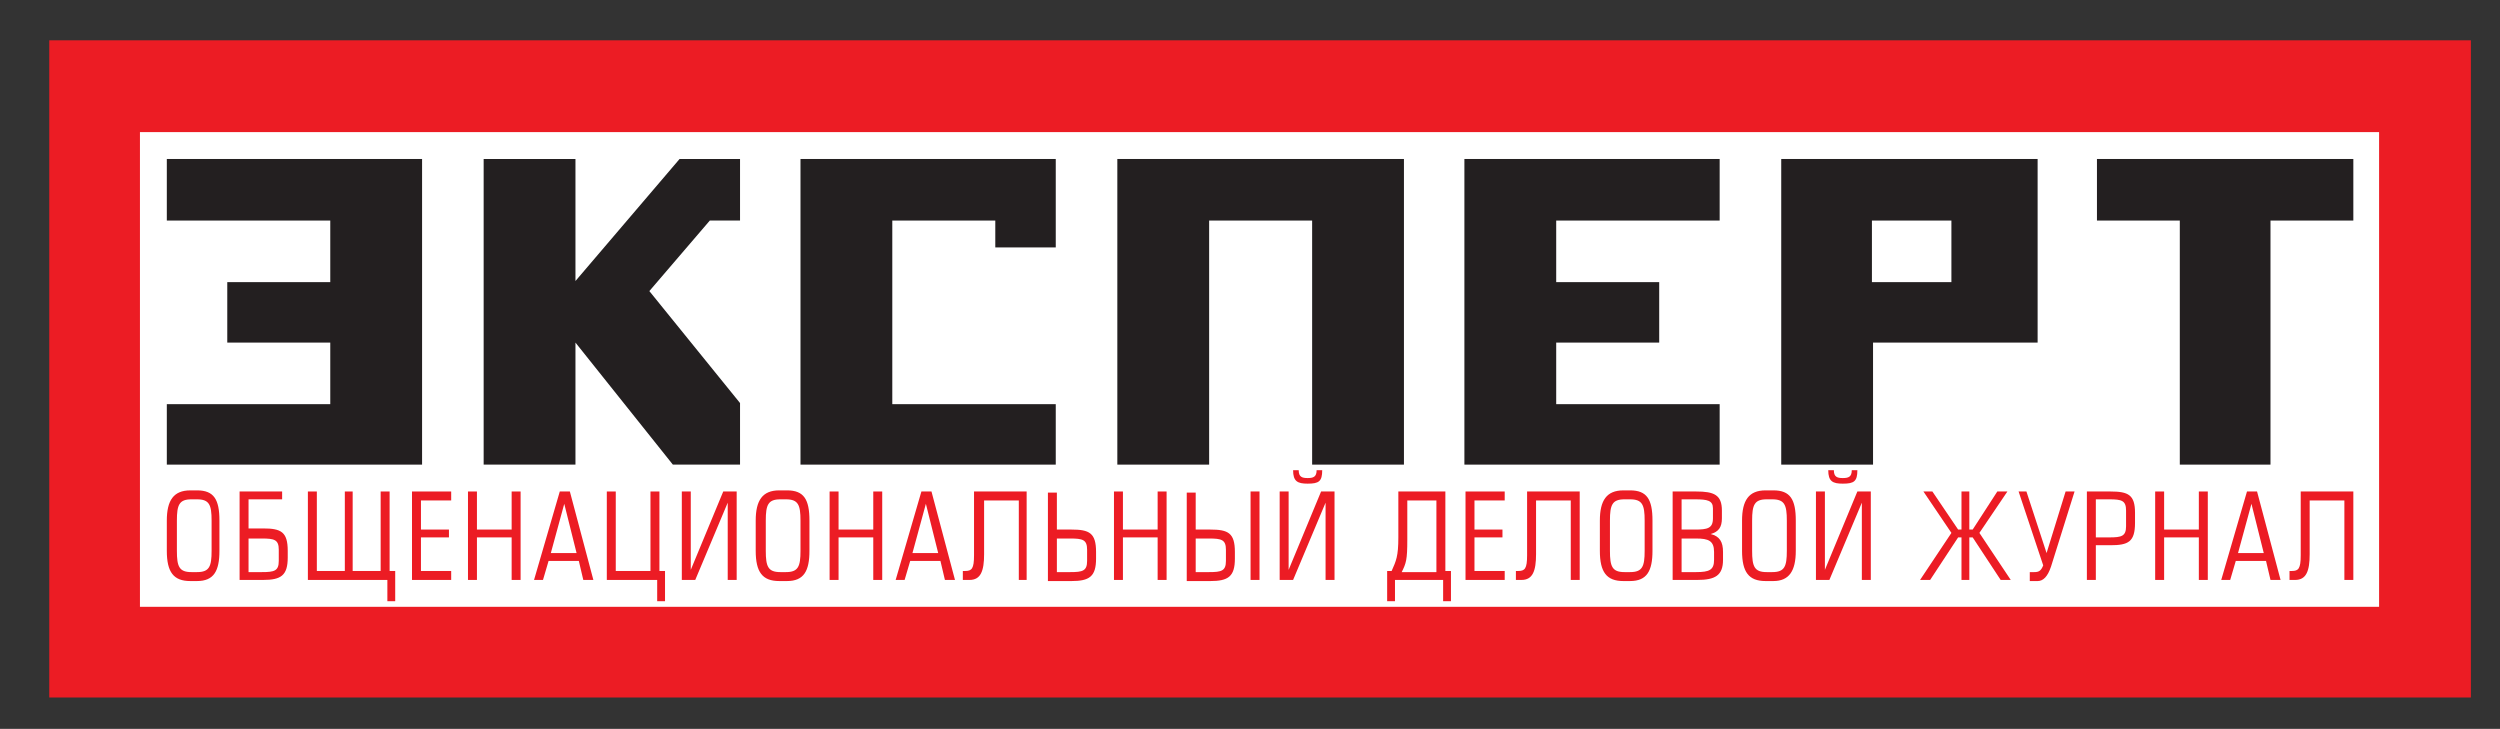 <?xml version="1.0" encoding="UTF-8"?> <!-- Generator: Adobe Illustrator 22.1.0, SVG Export Plug-In . SVG Version: 6.00 Build 0) --> <svg xmlns="http://www.w3.org/2000/svg" xmlns:xlink="http://www.w3.org/1999/xlink" id="Layer_1" x="0px" y="0px" viewBox="0 0 223.3 65.1" style="enable-background:new 0 0 223.3 65.1;" xml:space="preserve"><rect x="0" y="0" width="223.3" height="65.1" fill="#333333" stroke="none"/> <style type="text/css"> .st0{fill:#EC1C24;} .st1{fill:#231F20;} .st2{fill:#FFFFFF;} </style> <g> <polygon class="st0" points="4.4,3.6 4.4,62.3 220.7,62.3 220.7,3.6 4.4,3.6 4.4,3.6 "></polygon> <polyline class="st1" points="14.9,14.2 14.9,19.7 29.5,19.7 29.5,25.2 20.3,25.2 20.3,30.6 29.5,30.6 29.5,36.1 14.9,36.1 14.9,41.5 37.7,41.5 37.7,14.2 14.9,14.2 "></polyline> <polyline class="st1" points="153.6,19.7 153.6,14.2 130.8,14.2 130.8,41.5 153.6,41.5 153.6,36.1 139,36.1 139,30.6 148.2,30.6 148.2,25.2 139,25.2 139,19.7 153.6,19.7 "></polyline> <polyline class="st1" points="99.8,14.2 99.8,41.5 108,41.5 108,19.7 117.2,19.7 117.2,41.5 125.4,41.5 125.4,14.2 99.8,14.2 "></polyline> <path class="st1" d="M159.1,14.2v27.3h8.2V30.6h14.7V14.2H159.1 M174.3,19.7v5.5h-7.1v-5.5H174.3L174.3,19.7L174.3,19.7z"></path> <polyline class="st1" points="210.2,14.2 187.3,14.2 187.3,19.7 194.7,19.7 194.7,41.5 202.8,41.5 202.8,19.7 210.2,19.7 210.2,14.2 "></polyline> <polyline class="st1" points="60.7,14.2 51.4,25.1 51.4,14.2 43.2,14.2 43.2,41.5 51.4,41.5 51.4,30.6 60.1,41.5 66.1,41.5 66.1,36 58,26 63.4,19.7 66.1,19.7 66.1,14.2 60.7,14.2 "></polyline> <polyline class="st1" points="71.5,14.2 71.5,41.5 94.3,41.5 94.3,36.1 79.7,36.1 79.7,19.7 88.9,19.7 88.9,22.1 94.3,22.1 94.3,14.2 71.5,14.2 "></polyline> <polygon class="st2" points="12.5,11.8 12.5,54.2 212.5,54.2 212.5,11.8 12.5,11.8 12.5,11.8 "></polygon> <polyline class="st1" points="14.9,14.2 14.9,19.7 29.5,19.7 29.5,25.2 20.3,25.2 20.3,30.6 29.5,30.6 29.5,36.1 14.9,36.1 14.9,41.5 37.7,41.5 37.7,14.2 14.9,14.2 "></polyline> <polyline class="st1" points="153.6,19.7 153.6,14.2 130.8,14.2 130.8,41.5 153.6,41.5 153.6,36.1 139,36.1 139,30.6 148.2,30.6 148.2,25.2 139,25.2 139,19.7 153.6,19.7 "></polyline> <polyline class="st1" points="99.8,14.2 99.8,41.5 108,41.5 108,19.7 117.2,19.7 117.2,41.5 125.4,41.5 125.4,14.2 99.8,14.2 "></polyline> <path class="st1" d="M159.1,14.2v27.3h8.2V30.6h14.7V14.2H159.1 M174.3,19.7v5.5h-7.1v-5.5H174.3L174.3,19.7L174.3,19.7z"></path> <polyline class="st1" points="210.2,14.2 187.3,14.2 187.3,19.7 194.7,19.7 194.7,41.5 202.8,41.5 202.8,19.7 210.2,19.7 210.2,14.2 "></polyline> <polyline class="st1" points="60.7,14.2 51.4,25.1 51.4,14.2 43.2,14.2 43.2,41.5 51.4,41.5 51.4,30.6 60.1,41.5 66.1,41.5 66.1,36 58,26 63.4,19.7 66.1,19.7 66.1,14.2 60.7,14.2 "></polyline> <polyline class="st1" points="71.5,14.2 71.5,41.5 94.3,41.5 94.3,36.1 79.7,36.1 79.7,19.7 88.9,19.7 88.9,22.1 94.3,22.1 94.3,14.2 71.5,14.2 "></polyline> <path class="st0" d="M17.6,43.8c1.5,0,2,0.8,2,2.7v2.7c0,1.8-0.5,2.7-2,2.7H17c-1.5,0-2.1-0.8-2.1-2.7v-2.7c0-1.8,0.6-2.7,2.1-2.7 H17.6 M17.1,44.6c-1.1,0-1.3,0.5-1.3,1.9v2.7c0,1.4,0.2,1.9,1.3,1.9h0.5c1.1,0,1.3-0.5,1.3-1.9v-2.7c0-1.4-0.2-1.9-1.3-1.9H17.1 L17.1,44.6L17.1,44.6z"></path> <path class="st0" d="M21.4,43.9h3.8v0.7h-3v2.6h1.3c1.6,0,2.2,0.3,2.2,2v0.6c0,1.6-0.6,2-2.2,2h-2.1V43.9 M22.2,51.1h1.2 c1.1,0,1.5-0.1,1.5-1v-1c0-0.9-0.4-1-1.5-1h-1.2V51.1L22.2,51.1L22.2,51.1z"></path> <polyline class="st0" points="31.5,43.9 31.5,51 34,51 34,43.9 34.8,43.9 34.8,51 35.3,51 35.3,53.7 34.6,53.7 34.6,51.8 27.5,51.8 27.5,43.9 28.3,43.9 28.3,51 30.8,51 30.8,43.9 31.5,43.9 "></polyline> <polyline class="st0" points="40.3,43.9 40.3,44.7 37.6,44.7 37.6,47.3 40.1,47.3 40.1,48 37.6,48 37.6,51 40.3,51 40.3,51.8 36.8,51.8 36.8,43.9 40.3,43.9 "></polyline> <polyline class="st0" points="42.6,47.3 45.7,47.3 45.7,43.9 46.5,43.9 46.5,51.8 45.7,51.8 45.7,48 42.6,48 42.6,51.8 41.8,51.8 41.8,43.9 42.6,43.9 42.6,47.3 "></polyline> <path class="st0" d="M50.9,43.9l2.1,7.9h-0.9l-0.4-1.7H49l-0.5,1.7h-0.8l2.3-7.9H50.9 M51.5,49.4L50.4,45l-1.2,4.4H51.5L51.5,49.4 L51.5,49.4z"></path> <polyline class="st0" points="55,51 58.1,51 58.1,43.9 58.9,43.9 58.9,51 59.4,51 59.4,53.7 58.7,53.7 58.7,51.8 54.2,51.8 54.2,43.9 55,43.9 55,51 "></polyline> <polyline class="st0" points="61.7,50.9 64.6,43.9 65.8,43.9 65.8,51.8 65,51.8 65,44.9 62.1,51.8 60.9,51.8 60.9,43.9 61.7,43.9 61.7,50.9 "></polyline> <path class="st0" d="M70.3,43.8c1.5,0,2,0.8,2,2.7v2.7c0,1.8-0.5,2.7-2,2.7h-0.7c-1.5,0-2.1-0.8-2.1-2.7v-2.7 c0-1.8,0.6-2.7,2.1-2.7H70.3 M69.7,44.6c-1.1,0-1.3,0.5-1.3,1.9v2.7c0,1.4,0.2,1.9,1.3,1.9h0.5c1.1,0,1.3-0.5,1.3-1.9v-2.7 c0-1.4-0.2-1.9-1.3-1.9H69.7L69.7,44.6L69.7,44.6z"></path> <polyline class="st0" points="74.9,47.3 78,47.3 78,43.9 78.8,43.9 78.8,51.8 78,51.8 78,48 74.9,48 74.9,51.8 74.1,51.8 74.1,43.9 74.9,43.9 74.9,47.3 "></polyline> <path class="st0" d="M83.2,43.9l2.1,7.9h-0.9L84,50.1h-2.7l-0.5,1.7H80l2.3-7.9H83.2 M83.8,49.4L82.7,45l-1.2,4.4H83.8L83.8,49.4 L83.8,49.4z"></path> <path class="st0" d="M91.7,43.9v7.9H91v-7.1h-3.1v4.8c0,1.5-0.3,2.3-1.3,2.3H86V51h0.2c0.6,0,0.8-0.2,0.8-1.4v-5.7H91.7"></path> <path class="st0" d="M94.4,47.3h1.3c1.6,0,2.2,0.3,2.2,2v0.6c0,1.6-0.6,2-2.2,2h-2.1v-7.9h0.8V47.3 M94.4,51.1h1.2 c1.1,0,1.5-0.1,1.5-1v-1c0-0.9-0.4-1-1.5-1h-1.2V51.1L94.4,51.1L94.4,51.1z"></path> <polyline class="st0" points="100.3,47.3 103.4,47.3 103.4,43.9 104.2,43.9 104.2,51.8 103.4,51.8 103.4,48 100.3,48 100.3,51.8 99.5,51.8 99.5,43.9 100.3,43.9 100.3,47.3 "></polyline> <path class="st0" d="M106.8,47.3h1.3c1.6,0,2.2,0.3,2.2,2v0.6c0,1.6-0.6,2-2.2,2H106v-7.9h0.8V47.3 M106.8,51.1h1.2 c1.1,0,1.5-0.1,1.5-1v-1c0-0.9-0.4-1-1.5-1h-1.2V51.1L106.8,51.1L106.8,51.1z M111.7,51.8v-7.9h0.8v7.9H111.7L111.7,51.8 L111.7,51.8z"></path> <path class="st0" d="M115.1,50.9l2.9-7h1.2v7.9h-0.8v-6.9l-2.9,6.9h-1.2v-7.9h0.8V50.9 M118.1,42c0,1-0.3,1.2-1.3,1.2 c-0.9,0-1.3-0.2-1.3-1.2h0.5c0,0.6,0.3,0.7,0.8,0.7c0.5,0,0.8-0.1,0.8-0.7H118.1L118.1,42L118.1,42z"></path> <path class="st0" d="M124.3,51c0.4-0.9,0.6-1.3,0.6-3v-4.1h4.2V51h0.5v2.7h-0.7v-1.9h-4.3v1.9h-0.7V51H124.3 M125.7,44.7v3.5 c0,1.8-0.1,2.1-0.5,2.9h3.1v-6.4H125.7L125.7,44.7L125.7,44.7z"></path> <polyline class="st0" points="134.4,43.9 134.4,44.7 131.7,44.7 131.7,47.3 134.2,47.3 134.2,48 131.7,48 131.7,51 134.4,51 134.4,51.8 130.9,51.8 130.9,43.9 134.4,43.9 "></polyline> <path class="st0" d="M141.1,43.9v7.9h-0.8v-7.1h-3.1v4.8c0,1.5-0.3,2.3-1.3,2.3h-0.5V51h0.2c0.6,0,0.8-0.2,0.8-1.4v-5.7H141.1"></path> <path class="st0" d="M145.6,43.8c1.5,0,2,0.8,2,2.7v2.7c0,1.8-0.5,2.7-2,2.7H145c-1.5,0-2.1-0.8-2.1-2.7v-2.7 c0-1.8,0.6-2.7,2.1-2.7H145.6 M145.1,44.6c-1.1,0-1.3,0.5-1.3,1.9v2.7c0,1.4,0.2,1.9,1.3,1.9h0.5c1.1,0,1.3-0.5,1.3-1.9v-2.7 c0-1.4-0.2-1.9-1.3-1.9H145.1L145.1,44.6L145.1,44.6z"></path> <path class="st0" d="M149.4,43.9h2.1c1.6,0,2.3,0.3,2.3,1.7v0.7c0,0.8-0.3,1.2-1,1.4c0.8,0.2,1.1,0.7,1.1,1.6V50 c0,1.4-0.7,1.8-2.3,1.8h-2.2V43.9 M150.2,47.3h1.2c1.1,0,1.6-0.1,1.6-1v-0.9c0-0.7-0.5-0.8-1.6-0.8h-1.2V47.3L150.2,47.3 L150.2,47.3z M150.2,51.1h1.3c1.2,0,1.6-0.2,1.6-1.1v-0.7c0-1-0.5-1.2-1.6-1.2h-1.3V51.1L150.2,51.1L150.2,51.1z"></path> <path class="st0" d="M158.4,43.8c1.5,0,2,0.8,2,2.7v2.7c0,1.8-0.6,2.7-2,2.7h-0.7c-1.5,0-2.1-0.8-2.1-2.7v-2.7 c0-1.8,0.6-2.7,2.1-2.7H158.4 M157.8,44.6c-1.1,0-1.3,0.5-1.3,1.9v2.7c0,1.4,0.2,1.9,1.3,1.9h0.5c1.1,0,1.3-0.5,1.3-1.9v-2.7 c0-1.4-0.2-1.9-1.3-1.9H157.8L157.8,44.6L157.8,44.6z"></path> <path class="st0" d="M163,50.9l2.9-7h1.2v7.9h-0.8v-6.9l-2.9,6.9h-1.2v-7.9h0.8V50.9 M165.9,42c0,1-0.3,1.2-1.3,1.2 c-0.9,0-1.3-0.2-1.3-1.2h0.5c0,0.6,0.3,0.7,0.8,0.7c0.5,0,0.8-0.1,0.8-0.7H165.9L165.9,42L165.9,42z"></path> <polyline class="st0" points="175.9,47.3 176.2,47.3 178.4,43.9 179.3,43.9 176.8,47.6 179.6,51.8 178.7,51.8 176.2,48 175.9,48 175.9,51.8 175.2,51.8 175.2,48 174.9,48 172.4,51.8 171.5,51.8 174.3,47.6 171.8,43.9 172.6,43.9 174.9,47.3 175.2,47.3 175.2,43.9 175.9,43.9 175.9,47.3 "></polyline> <path class="st0" d="M181,43.9l1.8,5.5l1.7-5.5h0.8l-2.1,6.7c-0.3,0.9-0.7,1.3-1.2,1.3h-0.7v-0.8h0.4c0.4,0,0.6-0.1,0.8-0.6 l-2.2-6.6H181"></path> <path class="st0" d="M187.2,51.8h-0.8v-7.9h2.1c1.6,0,2.2,0.3,2.2,1.9v0.9c0,1.7-0.6,2-2.2,2h-1.3V51.8 M187.2,48h1.2 c1.1,0,1.5-0.1,1.5-1v-1.4c0-0.9-0.4-1-1.5-1h-1.2V48L187.2,48L187.2,48z"></path> <polyline class="st0" points="193.3,47.3 196.4,47.3 196.4,43.9 197.2,43.9 197.2,51.8 196.4,51.8 196.4,48 193.3,48 193.3,51.8 192.5,51.8 192.5,43.9 193.3,43.9 193.3,47.3 "></polyline> <path class="st0" d="M201.6,43.9l2.1,7.9h-0.9l-0.4-1.7h-2.7l-0.5,1.7h-0.8l2.3-7.9H201.6 M202.2,49.4l-1.1-4.4l-1.2,4.4H202.2 L202.2,49.4L202.2,49.4z"></path> <path class="st0" d="M210.2,43.9v7.9h-0.8v-7.1h-3.1v4.8c0,1.5-0.3,2.3-1.3,2.3h-0.5V51h0.2c0.6,0,0.8-0.2,0.8-1.4v-5.7H210.2"></path> </g> </svg> 